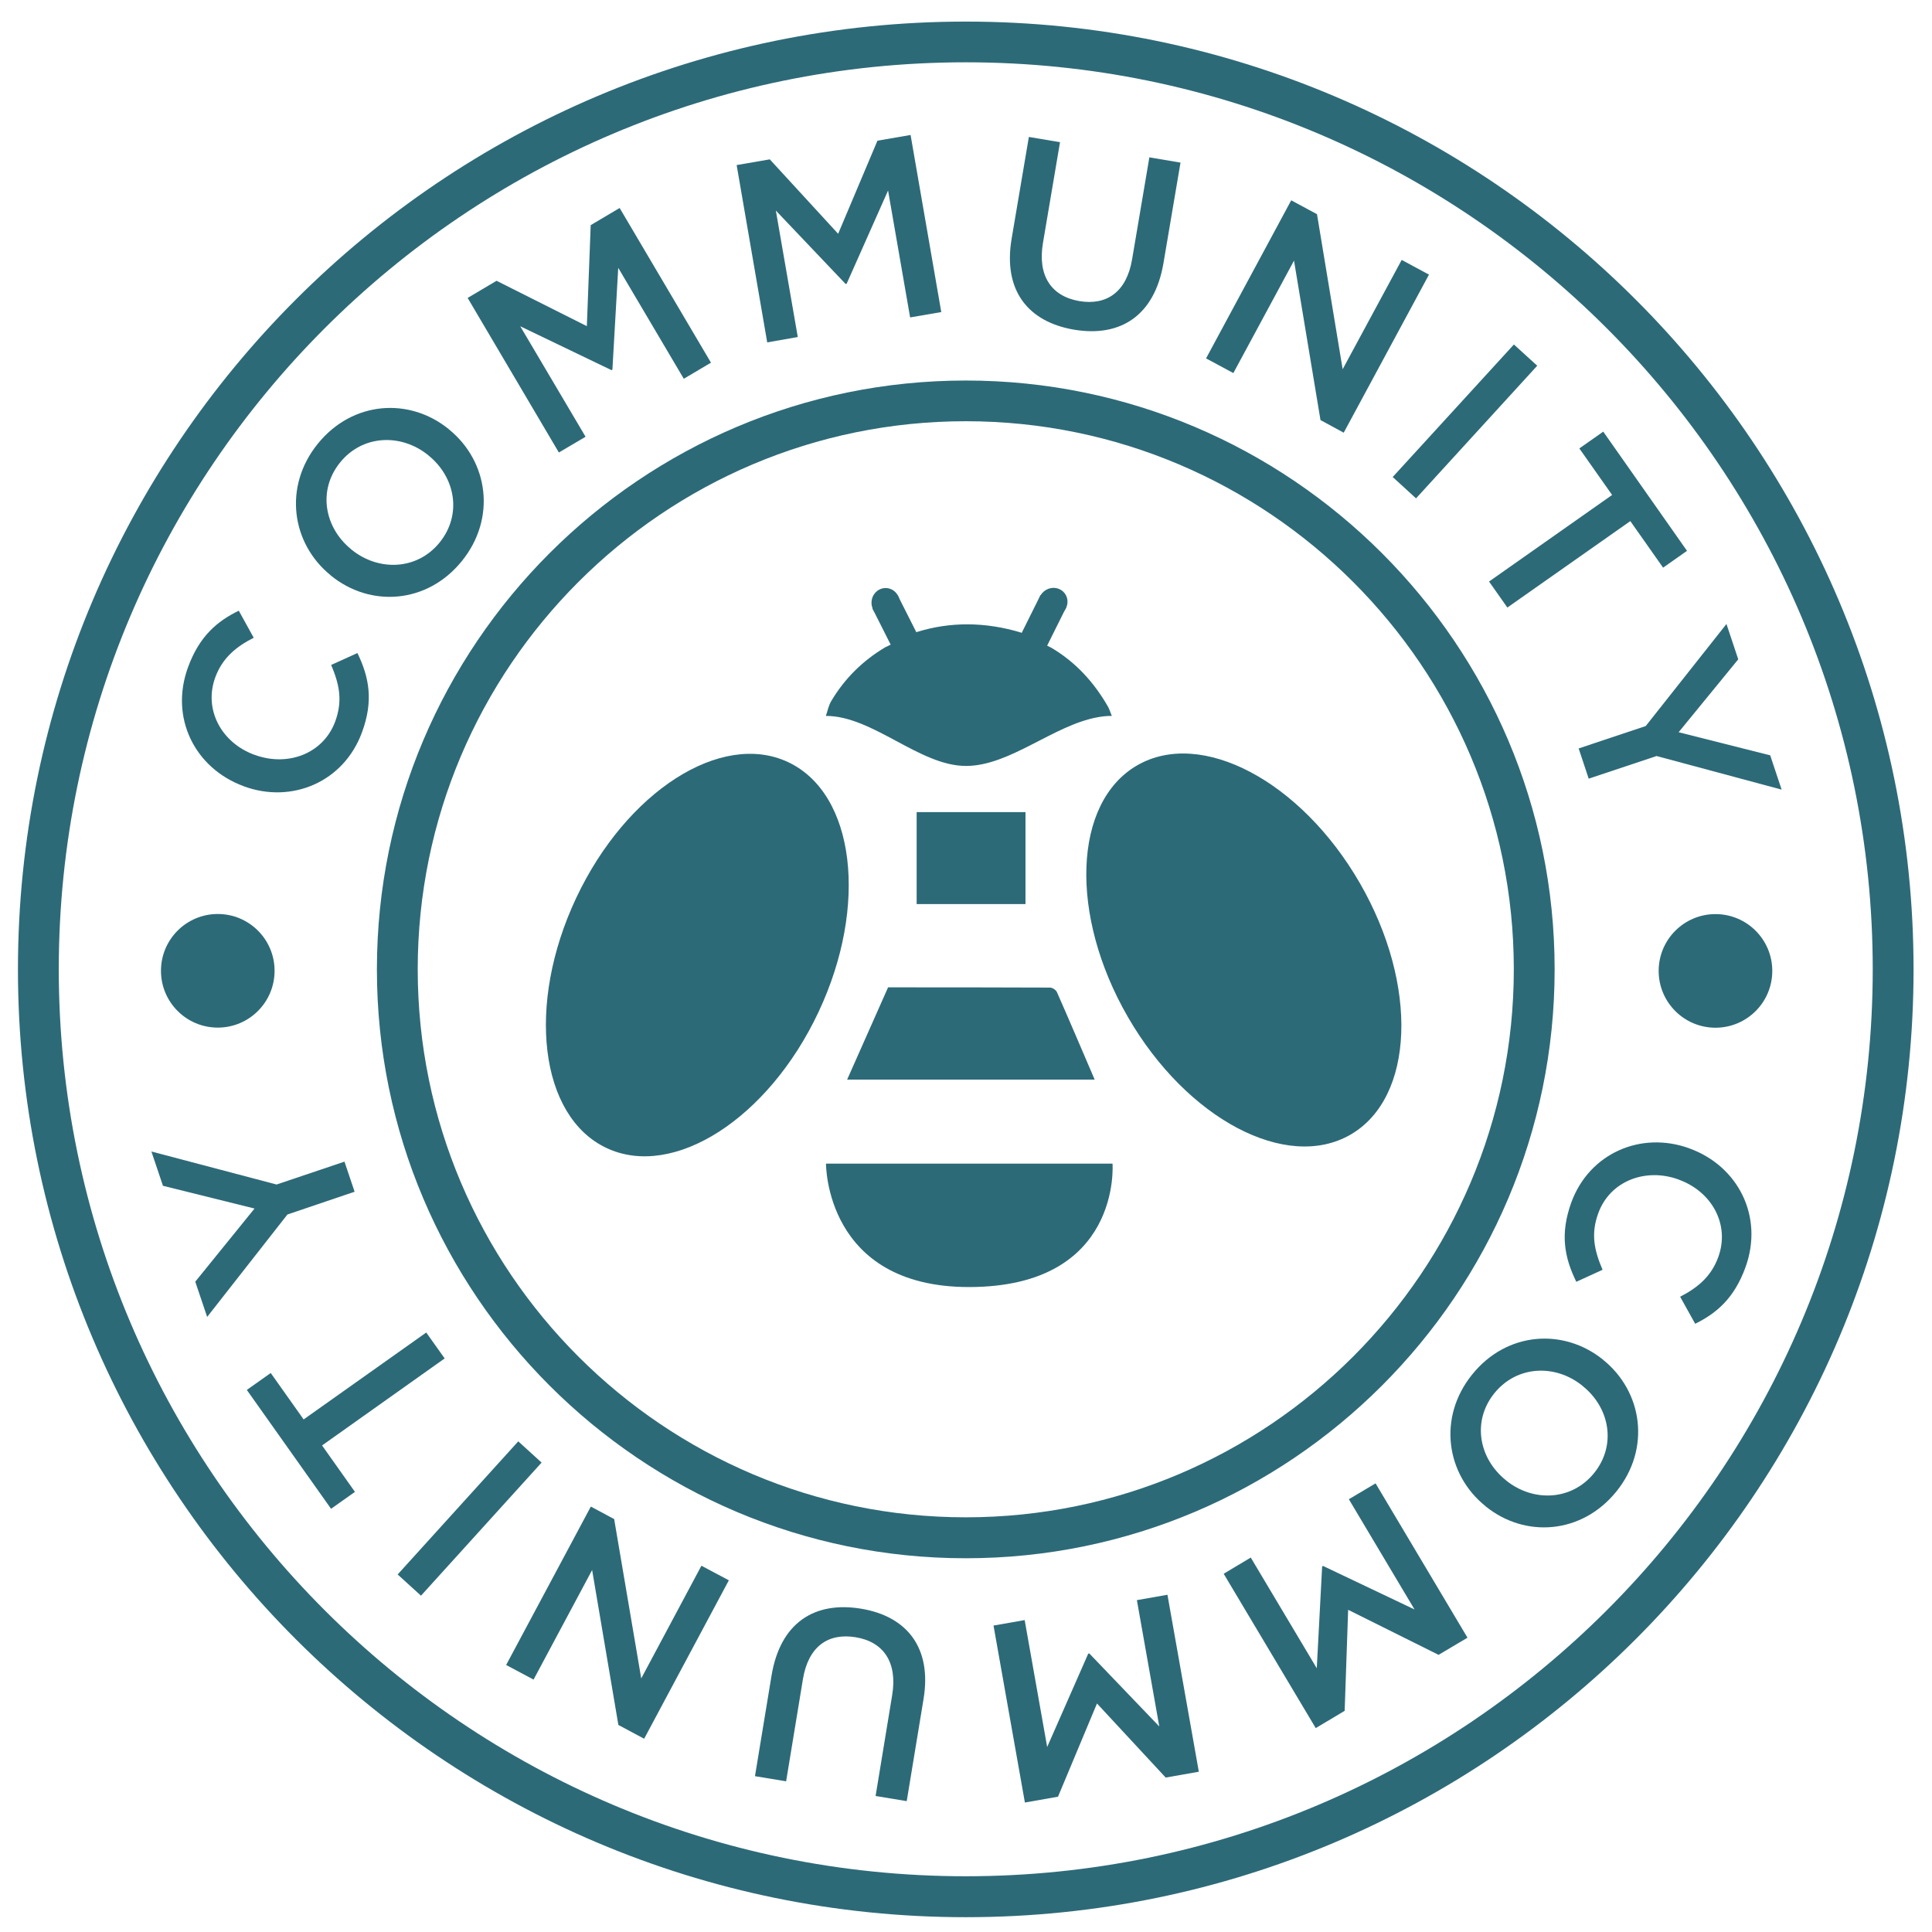 <svg width="145" height="145" viewBox="0 0 145 145" fill="none" xmlns="http://www.w3.org/2000/svg">
<path d="M72.483 116.95C48.109 116.95 28.287 97.12 28.287 72.754C28.287 48.38 48.117 28.559 72.483 28.559C96.857 28.559 116.678 48.389 116.678 72.754C116.678 97.12 96.857 116.95 72.483 116.95ZM72.483 31.614C49.798 31.614 31.351 50.07 31.351 72.746C31.351 95.43 49.807 113.877 72.483 113.877C95.167 113.877 113.614 95.421 113.614 72.746C113.614 50.07 95.167 31.614 72.483 31.614Z" fill="#2D6A78"/>
<path d="M126.789 86.185L126.824 86.202C130.422 87.516 132.392 91.28 131 95.115C130.151 97.452 128.82 98.564 127.227 99.352L126.097 97.321C127.411 96.647 128.435 95.798 128.96 94.344C129.845 91.919 128.488 89.442 126.01 88.54L125.975 88.522C123.497 87.621 120.827 88.636 119.951 91.061C119.382 92.62 119.654 93.845 120.275 95.299L118.305 96.201C117.412 94.379 117.071 92.62 117.929 90.247C119.277 86.561 123.147 84.863 126.789 86.185Z" fill="#2D6A78"/>
<path d="M120.293 102.031L120.319 102.058C123.278 104.439 123.917 108.712 121.317 111.933C118.717 115.155 114.462 115.444 111.511 113.063L111.485 113.036C108.526 110.655 107.887 106.383 110.487 103.161C113.079 99.939 117.333 99.659 120.293 102.031ZM113.008 111.084L113.035 111.11C115.075 112.756 117.964 112.634 119.645 110.55C121.326 108.466 120.827 105.665 118.787 104.028L118.761 104.001C116.721 102.355 113.832 102.478 112.151 104.57C110.478 106.645 110.969 109.438 113.008 111.084Z" fill="#2D6A78"/>
<path d="M110.138 122.912L107.967 124.199L101.181 120.819L100.919 128.401L98.748 129.697L91.84 118.114L93.871 116.897L98.826 125.206L99.229 117.563L99.299 117.528L106.163 120.793L101.234 112.52L103.239 111.329L110.138 122.912Z" fill="#2D6A78"/>
<path d="M89.974 132.971L87.487 133.409L82.331 127.85L79.406 134.845L76.92 135.283L74.565 122.001L76.903 121.59L78.592 131.115L81.674 124.111L81.753 124.094L87.006 129.574L85.325 120.093L87.619 119.69L89.974 132.971Z" fill="#2D6A78"/>
<path d="M69.313 127.518L68.052 135.178L65.715 134.793L66.958 127.229C67.37 124.76 66.31 123.219 64.218 122.878C62.143 122.536 60.663 123.578 60.26 126.029L59 133.69L56.662 133.305L57.905 125.758C58.562 121.783 61.136 120.164 64.612 120.733C68.07 121.302 69.952 123.666 69.313 127.518Z" fill="#2D6A78"/>
<path d="M48.345 130.494L46.41 129.461L44.44 117.835L40.045 126.056L37.987 124.961L44.343 113.072L46.094 114.009L48.126 125.968L52.643 117.51L54.701 118.605L48.345 130.494Z" fill="#2D6A78"/>
<path d="M31.596 119.759L29.845 118.166L38.897 108.176L40.648 109.77L31.596 119.759Z" fill="#2D6A78"/>
<path d="M24.171 108.483L26.64 111.968L24.846 113.237L18.524 104.316L20.319 103.046L22.788 106.531L31.99 100.008L33.373 101.952L24.171 108.483Z" fill="#2D6A78"/>
<path d="M21.572 91.15L15.548 98.837L14.655 96.193L19.103 90.703L12.23 88.996L11.363 86.422L20.757 88.9L25.853 87.183L26.614 89.442L21.572 91.15Z" fill="#2D6A78"/>
<path d="M72.481 143.889C33.259 143.889 1.347 111.977 1.347 72.755C1.347 33.532 33.259 1.62 72.481 1.62C111.704 1.62 143.616 33.532 143.616 72.755C143.616 111.977 111.704 143.889 72.481 143.889ZM72.481 4.676C34.949 4.676 4.411 35.213 4.411 72.746C4.411 110.279 34.949 140.816 72.481 140.816C110.014 140.816 140.552 110.279 140.552 72.746C140.552 35.213 110.014 4.676 72.481 4.676Z" fill="#2D6A78"/>
<path d="M18.289 59.01L18.254 58.992C14.655 57.662 12.703 53.888 14.121 50.053C14.979 47.725 16.319 46.613 17.921 45.834L19.042 47.865C17.728 48.53 16.695 49.379 16.161 50.824C15.268 53.24 16.608 55.736 19.085 56.646L19.12 56.655C21.598 57.565 24.268 56.567 25.161 54.142C25.731 52.584 25.468 51.358 24.855 49.905L26.825 49.012C27.709 50.833 28.042 52.601 27.166 54.965C25.809 58.669 21.922 60.349 18.289 59.01Z" fill="#2D6A78"/>
<path d="M24.847 43.207L24.82 43.18C21.87 40.79 21.248 36.518 23.857 33.296C26.466 30.083 30.721 29.811 33.672 32.202L33.698 32.228C36.648 34.618 37.27 38.89 34.661 42.112C32.052 45.334 27.788 45.597 24.847 43.207ZM32.166 34.189L32.139 34.163C30.108 32.517 27.21 32.622 25.529 34.705C23.84 36.78 24.33 39.582 26.361 41.228L26.387 41.254C28.419 42.9 31.316 42.795 32.997 40.712C34.678 38.636 34.197 35.835 32.166 34.189Z" fill="#2D6A78"/>
<path d="M35.097 22.36L37.268 21.073L44.044 24.479L44.333 16.897L46.505 15.61L53.36 27.219L51.32 28.427L46.4 20.101L45.962 27.744L45.892 27.779L39.045 24.487L43.948 32.779L41.943 33.96L35.097 22.36Z" fill="#2D6A78"/>
<path d="M55.287 12.389L57.774 11.96L62.904 17.546L65.854 10.559L68.341 10.13L70.644 23.421L68.306 23.823L66.651 14.298L63.543 21.293L63.464 21.311L58.229 15.804L59.875 25.294L57.581 25.697L55.287 12.389Z" fill="#2D6A78"/>
<path d="M75.922 17.93L77.218 10.278L79.556 10.672L78.277 18.227C77.857 20.696 78.908 22.237 81 22.596C83.066 22.946 84.555 21.904 84.966 19.462L86.262 11.81L88.599 12.204L87.321 19.742C86.647 23.708 84.073 25.328 80.597 24.741C77.139 24.146 75.274 21.782 75.922 17.93Z" fill="#2D6A78"/>
<path d="M96.908 15.034L98.843 16.076L100.769 27.711L105.199 19.508L107.247 20.611L100.848 32.474L99.105 31.528L97.118 19.56L92.565 28L90.517 26.897L96.908 15.034Z" fill="#2D6A78"/>
<path d="M113.621 25.855L115.372 27.448L106.276 37.403L104.525 35.801L113.621 25.855Z" fill="#2D6A78"/>
<path d="M120.992 37.148L118.532 33.655L120.327 32.395L126.613 41.342L124.818 42.603L122.358 39.11L113.13 45.597L111.756 43.645L120.992 37.148Z" fill="#2D6A78"/>
<path d="M123.515 54.491L129.574 46.831L130.458 49.483L125.984 54.955L132.857 56.689L133.715 59.263L124.329 56.741L119.234 58.44L118.481 56.172L123.515 54.491Z" fill="#2D6A78"/>
<path d="M61.429 75.959C65.193 67.962 64.172 59.562 59.15 57.199C54.127 54.835 47.005 59.402 43.241 67.4C39.478 75.397 40.498 83.796 45.521 86.16C50.543 88.524 57.666 83.957 61.429 75.959Z" fill="#2D6A78"/>
<path d="M101.354 85.159C106.161 82.383 106.475 73.928 102.056 66.273C97.636 58.619 90.157 54.664 85.35 57.439C80.543 60.215 80.228 68.67 84.648 76.324C89.067 83.979 96.547 87.934 101.354 85.159Z" fill="#2D6A78"/>
<path d="M70.162 50.202L68.262 51.191L65.478 45.667L67.369 44.669L70.162 50.202Z" fill="#2D6A78"/>
<path d="M66.467 46.34C67.052 46.34 67.526 45.846 67.526 45.237C67.526 44.628 67.052 44.134 66.467 44.134C65.882 44.134 65.408 44.628 65.408 45.237C65.408 45.846 65.882 46.34 66.467 46.34Z" fill="#2D6A78"/>
<path d="M77.261 51.129L75.335 50.201L78.093 44.659L80.019 45.587L77.261 51.129Z" fill="#2D6A78"/>
<path d="M79.664 46.046C80.152 45.681 80.264 45.006 79.913 44.537C79.563 44.069 78.884 43.984 78.396 44.349C77.908 44.713 77.796 45.389 78.146 45.858C78.496 46.326 79.175 46.411 79.664 46.046Z" fill="#2D6A78"/>
<path d="M78.908 48.617C80.729 49.694 82.112 51.208 83.163 53.047C83.259 53.222 83.32 53.423 83.443 53.73C83.084 53.73 82.716 53.765 82.357 53.835C79.057 54.439 75.782 57.486 72.499 57.486C69.006 57.486 65.513 53.73 61.984 53.73C62.116 53.344 62.186 52.959 62.37 52.644C63.376 50.937 64.751 49.58 66.449 48.573L68.805 47.435C71.326 46.647 73.961 46.673 76.614 47.47L78.908 48.617Z" fill="#2D6A78"/>
<path d="M66.652 74.102C70.67 74.102 74.741 74.102 78.804 74.12C78.979 74.12 79.25 74.295 79.32 74.452C80.283 76.632 81.211 78.83 82.157 81.027C76.02 81.027 69.83 81.027 63.579 81.027C64.621 78.681 65.627 76.413 66.652 74.102Z" fill="#2D6A78"/>
<path d="M76.965 67.851C74.286 67.851 71.458 67.851 68.796 67.851V64.323V60.952C71.51 60.952 74.216 60.952 76.965 60.952V64.139V67.851Z" fill="#2D6A78"/>
<path d="M61.994 87.332H83.497C83.497 87.332 84.214 96.595 72.719 96.595C61.907 96.595 61.994 87.332 61.994 87.332Z" fill="#2D6A78"/>
<path d="M128.75 77.132C131.104 77.132 133.013 75.224 133.013 72.869C133.013 70.514 131.104 68.605 128.75 68.605C126.395 68.605 124.486 70.514 124.486 72.869C124.486 75.224 126.395 77.132 128.75 77.132Z" fill="#2D6A78"/>
<path d="M16.345 77.124C18.7 77.124 20.608 75.215 20.608 72.86C20.608 70.506 18.7 68.597 16.345 68.597C13.99 68.597 12.081 70.506 12.081 72.86C12.081 75.215 13.99 77.124 16.345 77.124Z" fill="#2D6A78"/>
</svg>
